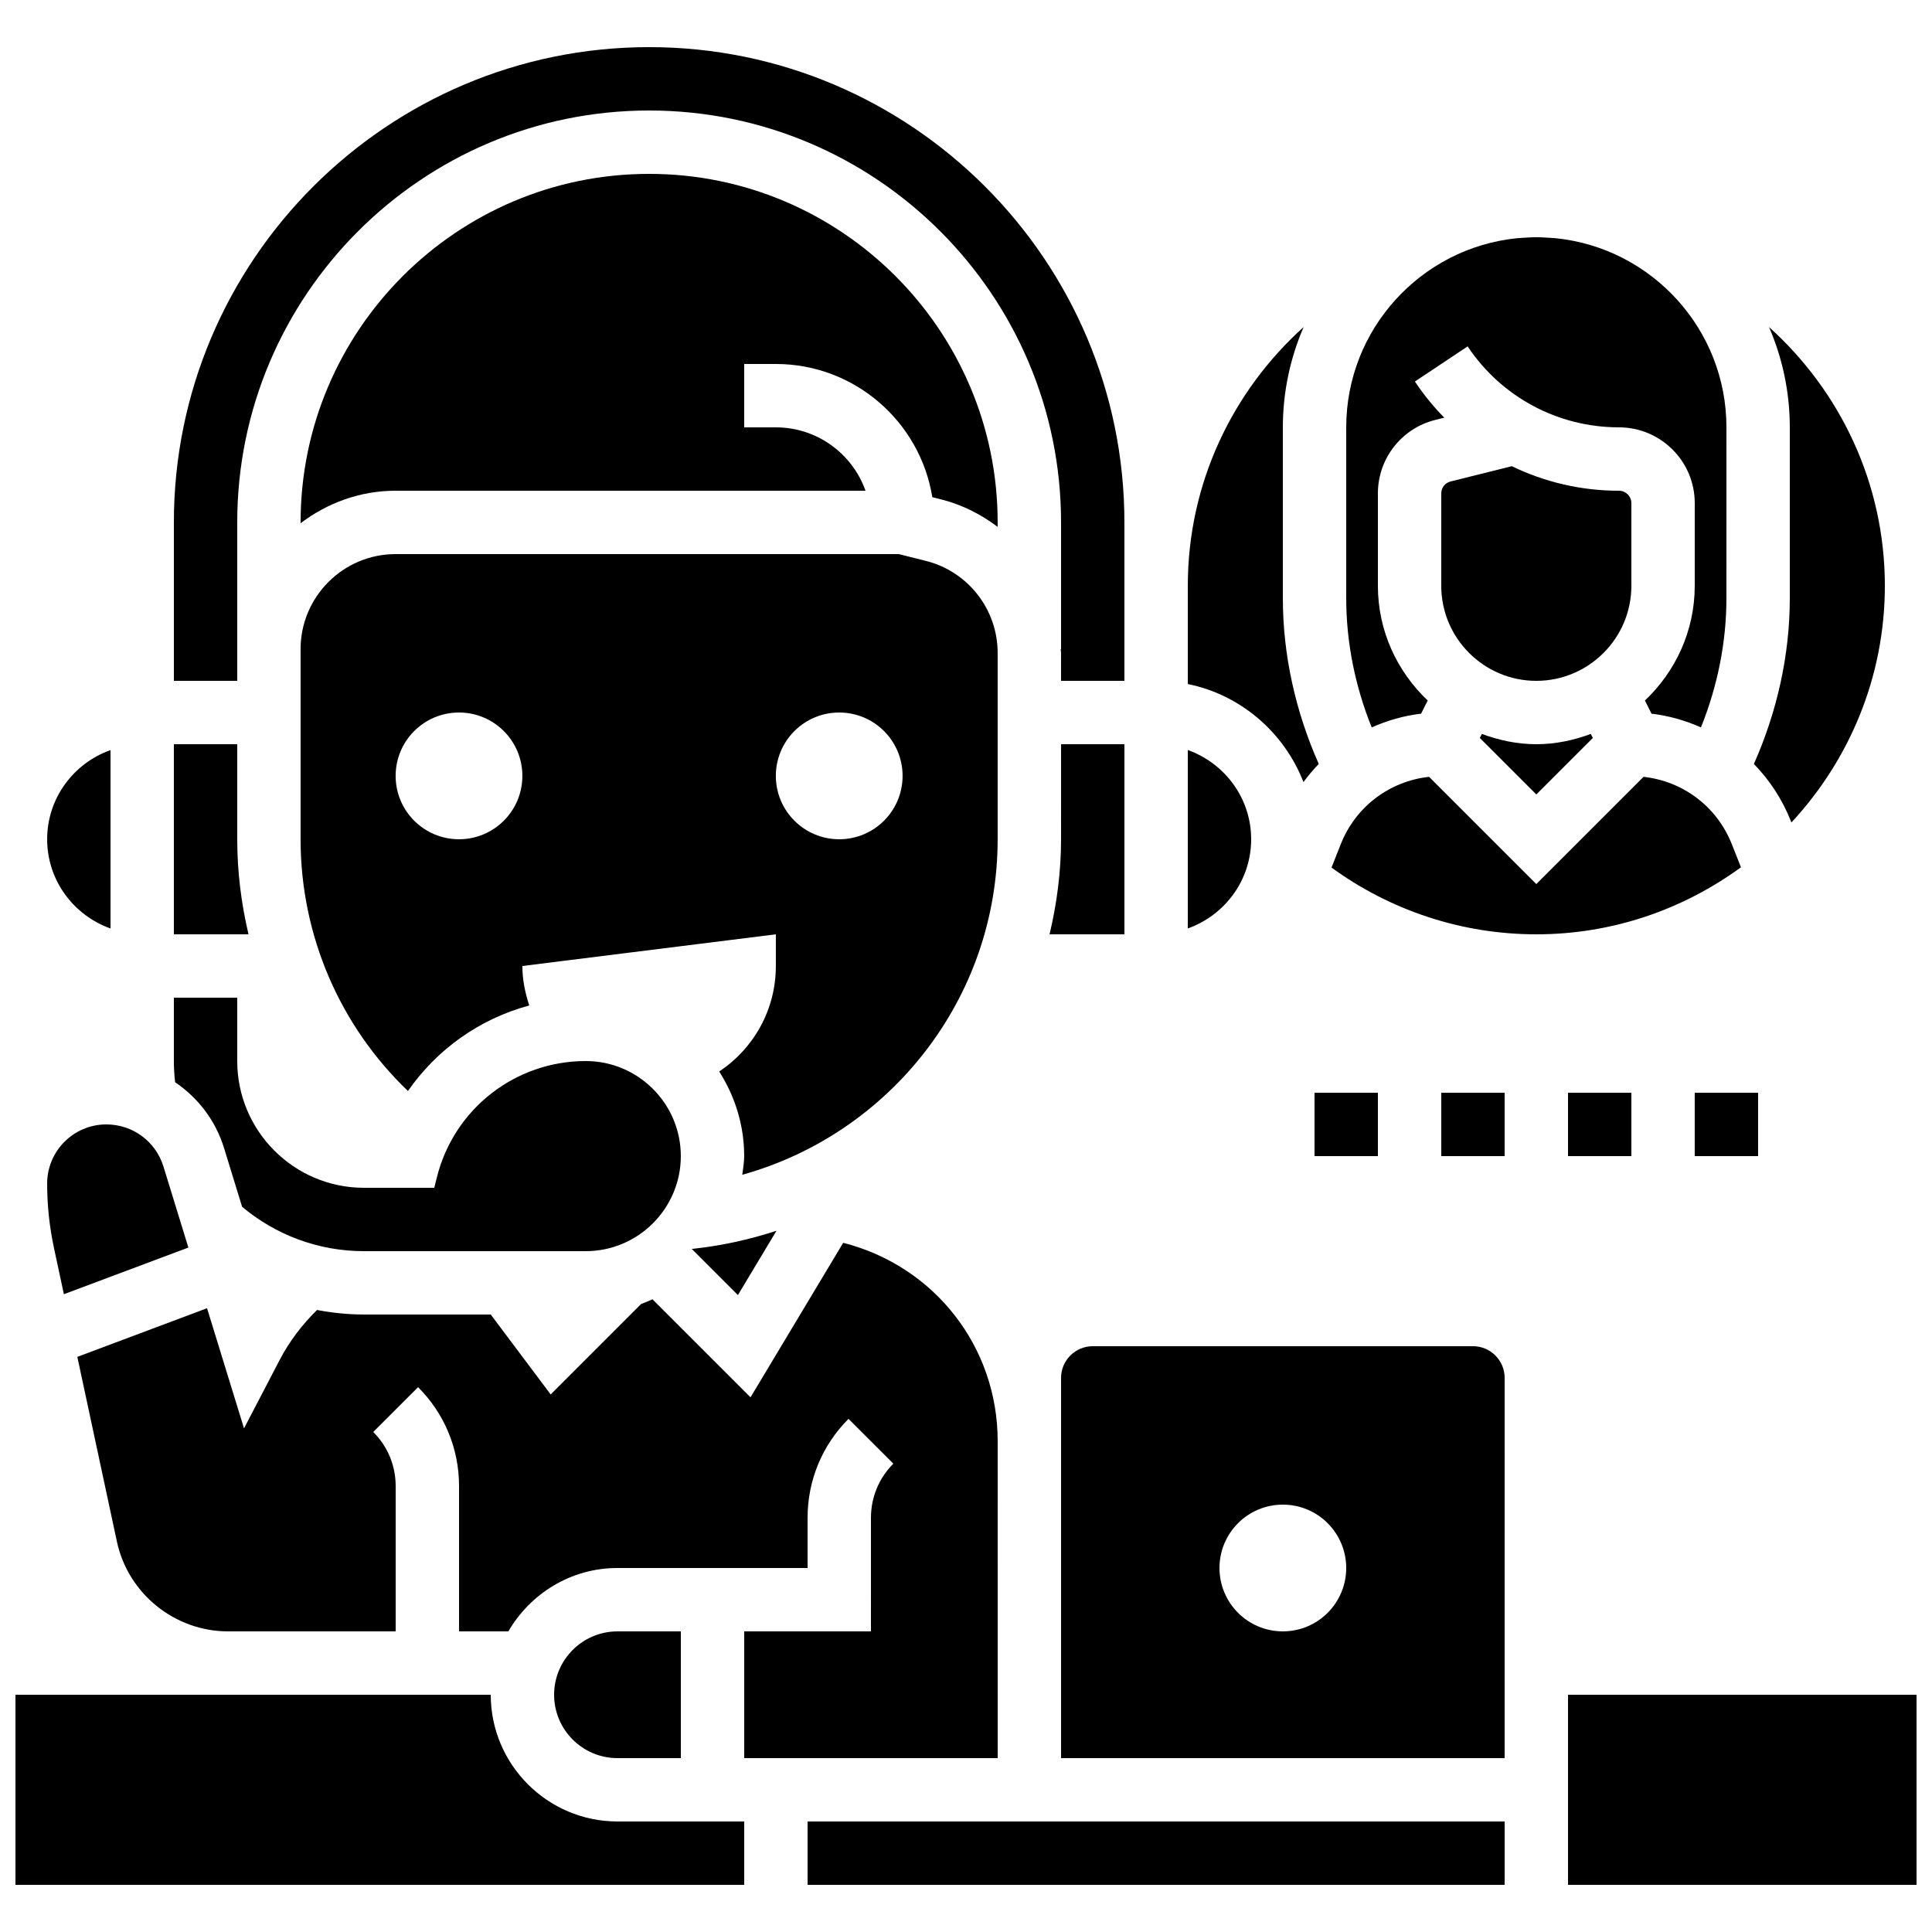 <?xml version="1.0" encoding="UTF-8"?>
<!-- Uploaded to: SVG Repo, www.svgrepo.com, Generator: SVG Repo Mixer Tools -->
<svg width="800px" height="800px" version="1.1" viewBox="144 144 512 512" xmlns="http://www.w3.org/2000/svg">
 <defs>
  <clipPath id="b">
   <path d="m559 593h92.902v51h-92.902z"/>
  </clipPath>
  <clipPath id="a">
   <path d="m148.09 593h193.91v51h-193.91z"/>
  </clipPath>
 </defs>
 <path d="m203.37 448.23 4.793 15.582c8.75 7.332 20.012 11.758 32.293 11.758h58.777c13.887 0 25.191-11.301 25.191-25.191 0-13.887-11.301-25.191-25.191-25.191-18.691 0-34.914 12.664-39.449 30.801l-0.695 2.789h-18.633c-18.523 0-33.586-15.062-33.586-33.586v-16.793l-16.793-0.004v16.793c0 1.906 0.125 3.769 0.336 5.625 6.012 4.059 10.688 10.062 12.957 17.418z"/>
 <path d="m339.55 487.21 10.227-17.047c-7.195 2.352-14.695 4.016-22.461 4.812z"/>
 <path d="m206.87 316.03v-33.586c0-60.191 48.973-109.16 109.16-109.16s109.16 48.969 109.16 109.16v33.586h-0.082c0.008 0.352 0.082 0.68 0.082 1.031l-0.004 7.363h16.793v-41.984c0-69.449-56.504-125.95-125.95-125.95-69.445 0.004-125.95 56.504-125.95 125.95v41.984h16.793z"/>
 <path d="m408.39 366.41v-49.348c0-11.578-7.852-21.629-19.078-24.434l-7.144-1.789h-133.32c-13.887 0-25.191 11.301-25.191 25.191v50.383c0 25.602 10.512 49.543 28.457 66.711 7.684-11.066 19.027-19.129 32.145-22.664-1.082-3.309-1.824-6.785-1.824-10.461l67.176-8.398v8.398c0 11.68-5.969 21.941-15.012 27.961 4.137 6.5 6.617 14.156 6.617 22.418 0 1.695-0.301 3.301-0.504 4.945 38.969-10.84 67.676-46.543 67.676-88.914zm-142.75 0c-9.277 0-16.793-7.516-16.793-16.793 0-9.277 7.516-16.793 16.793-16.793 9.277 0 16.793 7.516 16.793 16.793 0 9.277-7.512 16.793-16.793 16.793zm100.76 0c-9.277 0-16.793-7.516-16.793-16.793 0-9.277 7.516-16.793 16.793-16.793s16.793 7.516 16.793 16.793c0 9.277-7.512 16.793-16.793 16.793z"/>
 <path d="m408.39 282.44c0-50.926-41.438-92.363-92.363-92.363-50.93 0-92.367 41.438-92.367 92.363v0.219c7.039-5.332 15.703-8.613 25.191-8.613h124.52c-3.469-9.773-12.805-16.793-23.754-16.793h-8.398v-16.793h8.398c20.875 0 38.238 15.316 41.457 35.301l2.316 0.578c5.602 1.402 10.613 3.981 15.004 7.289z"/>
 <path d="m425.19 366.41c0 8.684-1.125 17.086-3.047 25.191h19.844v-50.383h-16.793z"/>
 <path d="m520.61 333.13 1.746-3.492c-8.086-7.656-13.199-18.422-13.199-30.402v-24.477c0-9.227 6.246-17.23 15.199-19.473l2.394-0.598c-2.863-2.906-5.477-6.113-7.785-9.582l13.973-9.312c8.949 13.434 23.938 21.453 40.078 21.453 11.109 0.004 20.109 9.004 20.109 20.07v21.918c0 11.98-5.113 22.746-13.199 30.406l1.746 3.492c4.602 0.539 8.984 1.812 13.098 3.637 4.367-10.855 6.75-22.504 6.75-34.219l0.004-45.301c0-26.047-19.859-47.535-45.234-50.121-1.715-0.094-3.41-0.262-5.148-0.262s-3.434 0.168-5.148 0.262c-25.375 2.586-45.23 24.074-45.23 50.121v45.301c0 11.715 2.375 23.359 6.75 34.219 4.113-1.824 8.496-3.109 13.098-3.641z"/>
 <path d="m576.33 299.24v-21.914c0-1.805-1.469-3.273-3.273-3.273-10.016 0-19.707-2.285-28.414-6.508l-16.207 4.047c-1.461 0.355-2.488 1.668-2.488 3.172v24.477c0 13.887 11.301 25.191 25.191 25.191 13.891-0.004 25.191-11.305 25.191-25.191z"/>
 <path d="m475.57 366.41c0-10.934-7.047-20.168-16.793-23.645v47.281c9.746-3.465 16.793-12.703 16.793-23.637z"/>
 <path d="m608.8 346.46c4.133 4.242 7.5 9.32 9.781 15.105l0.16 0.402c15.316-16.5 24.766-38.508 24.766-62.73 0-27.223-11.906-51.648-30.699-68.57 3.527 8.16 5.508 17.137 5.508 26.586v45.301c0 15.105-3.394 30.102-9.516 43.906z"/>
 <path d="m536.7 338.5-0.527 1.066 14.969 14.973 14.973-14.973-0.527-1.066c-4.527 1.672-9.348 2.723-14.445 2.723s-9.914-1.051-14.441-2.723z"/>
 <path d="m489.43 351.26c1.25-1.695 2.594-3.309 4.055-4.805-6.121-13.801-9.516-28.797-9.516-43.902v-45.301c0-9.445 1.98-18.422 5.508-26.586-18.789 16.918-30.695 41.348-30.695 68.57v26.039c14.082 2.871 25.535 12.852 30.648 25.984z"/>
 <path d="m206.87 366.41v-25.191l-16.793 0.004v50.383h19.781c-1.922-8.156-2.988-16.586-2.988-25.195z"/>
 <path d="m358.02 626.71h184.73v16.793h-184.73z"/>
 <path d="m534.35 500.76h-100.76c-4.625 0-8.398 3.762-8.398 8.398v100.76h117.55l0.004-100.77c0-4.633-3.773-8.395-8.398-8.395zm-50.383 75.57c-9.277 0-16.793-7.516-16.793-16.793 0-9.277 7.516-16.793 16.793-16.793s16.793 7.516 16.793 16.793c0.004 9.277-7.512 16.793-16.793 16.793z"/>
 <path d="m374.81 576.33h-33.586v33.586h67.176l-0.004-83.969c0-25.105-16.777-46.418-40.941-52.59l-24.562 40.953-25.98-25.98c-0.984 0.461-1.988 0.863-3.016 1.25l-23.965 23.965-15.883-21.184h-33.586c-4.258 0-8.414-0.445-12.453-1.199-3.879 3.828-7.281 8.211-9.891 13.227l-9.453 18.145-9.801-31.84-34.375 12.891 10.488 48.945c2.949 13.793 15.328 23.801 29.434 23.801h44.445v-38.508c0-5.414-2.109-10.504-5.945-14.332l11.883-11.875c7.004 7.004 10.855 16.309 10.855 26.207v38.508h13.066c5.828-9.992 16.543-16.793 28.918-16.793h50.383v-13.316c0-9.898 3.856-19.203 10.848-26.207l11.883 11.875c-3.832 3.824-5.938 8.922-5.938 14.332z"/>
 <path d="m602.96 367.74c-3.945-9.992-12.93-16.703-23.402-17.875l-28.422 28.422-28.422-28.422c-10.473 1.168-19.457 7.883-23.402 17.867l-2.445 6.18c15.711 11.438 34.621 17.691 54.27 17.691 20.277 0 38.988-6.641 54.234-17.77z"/>
 <g clip-path="url(#b)">
  <path d="m559.54 593.12h92.363v50.383h-92.363z"/>
 </g>
 <path d="m160.93 486.98 32.992-12.367-6.59-21.43c-2.07-6.699-8.156-11.199-15.16-11.199-8.648 0-15.676 7.035-15.676 15.676 0 5.719 0.605 11.453 1.805 17.062z"/>
 <path d="m173.29 390.06v-47.281c-9.75 3.465-16.793 12.703-16.793 23.633 0 10.934 7.043 20.172 16.793 23.648z"/>
 <g clip-path="url(#a)">
  <path d="m274.05 593.12h-125.95v50.383h193.13v-16.793h-33.586c-18.527-0.004-33.59-15.066-33.59-33.59z"/>
 </g>
 <path d="m324.43 609.92v-33.586h-16.793c-9.262 0-16.793 7.531-16.793 16.793s7.531 16.793 16.793 16.793z"/>
 <path d="m492.36 433.59h16.793v16.793h-16.793z"/>
 <path d="m525.95 433.59h16.793v16.793h-16.793z"/>
 <path d="m559.54 433.59h16.793v16.793h-16.793z"/>
 <path d="m593.12 433.59h16.793v16.793h-16.793z"/>
</svg>